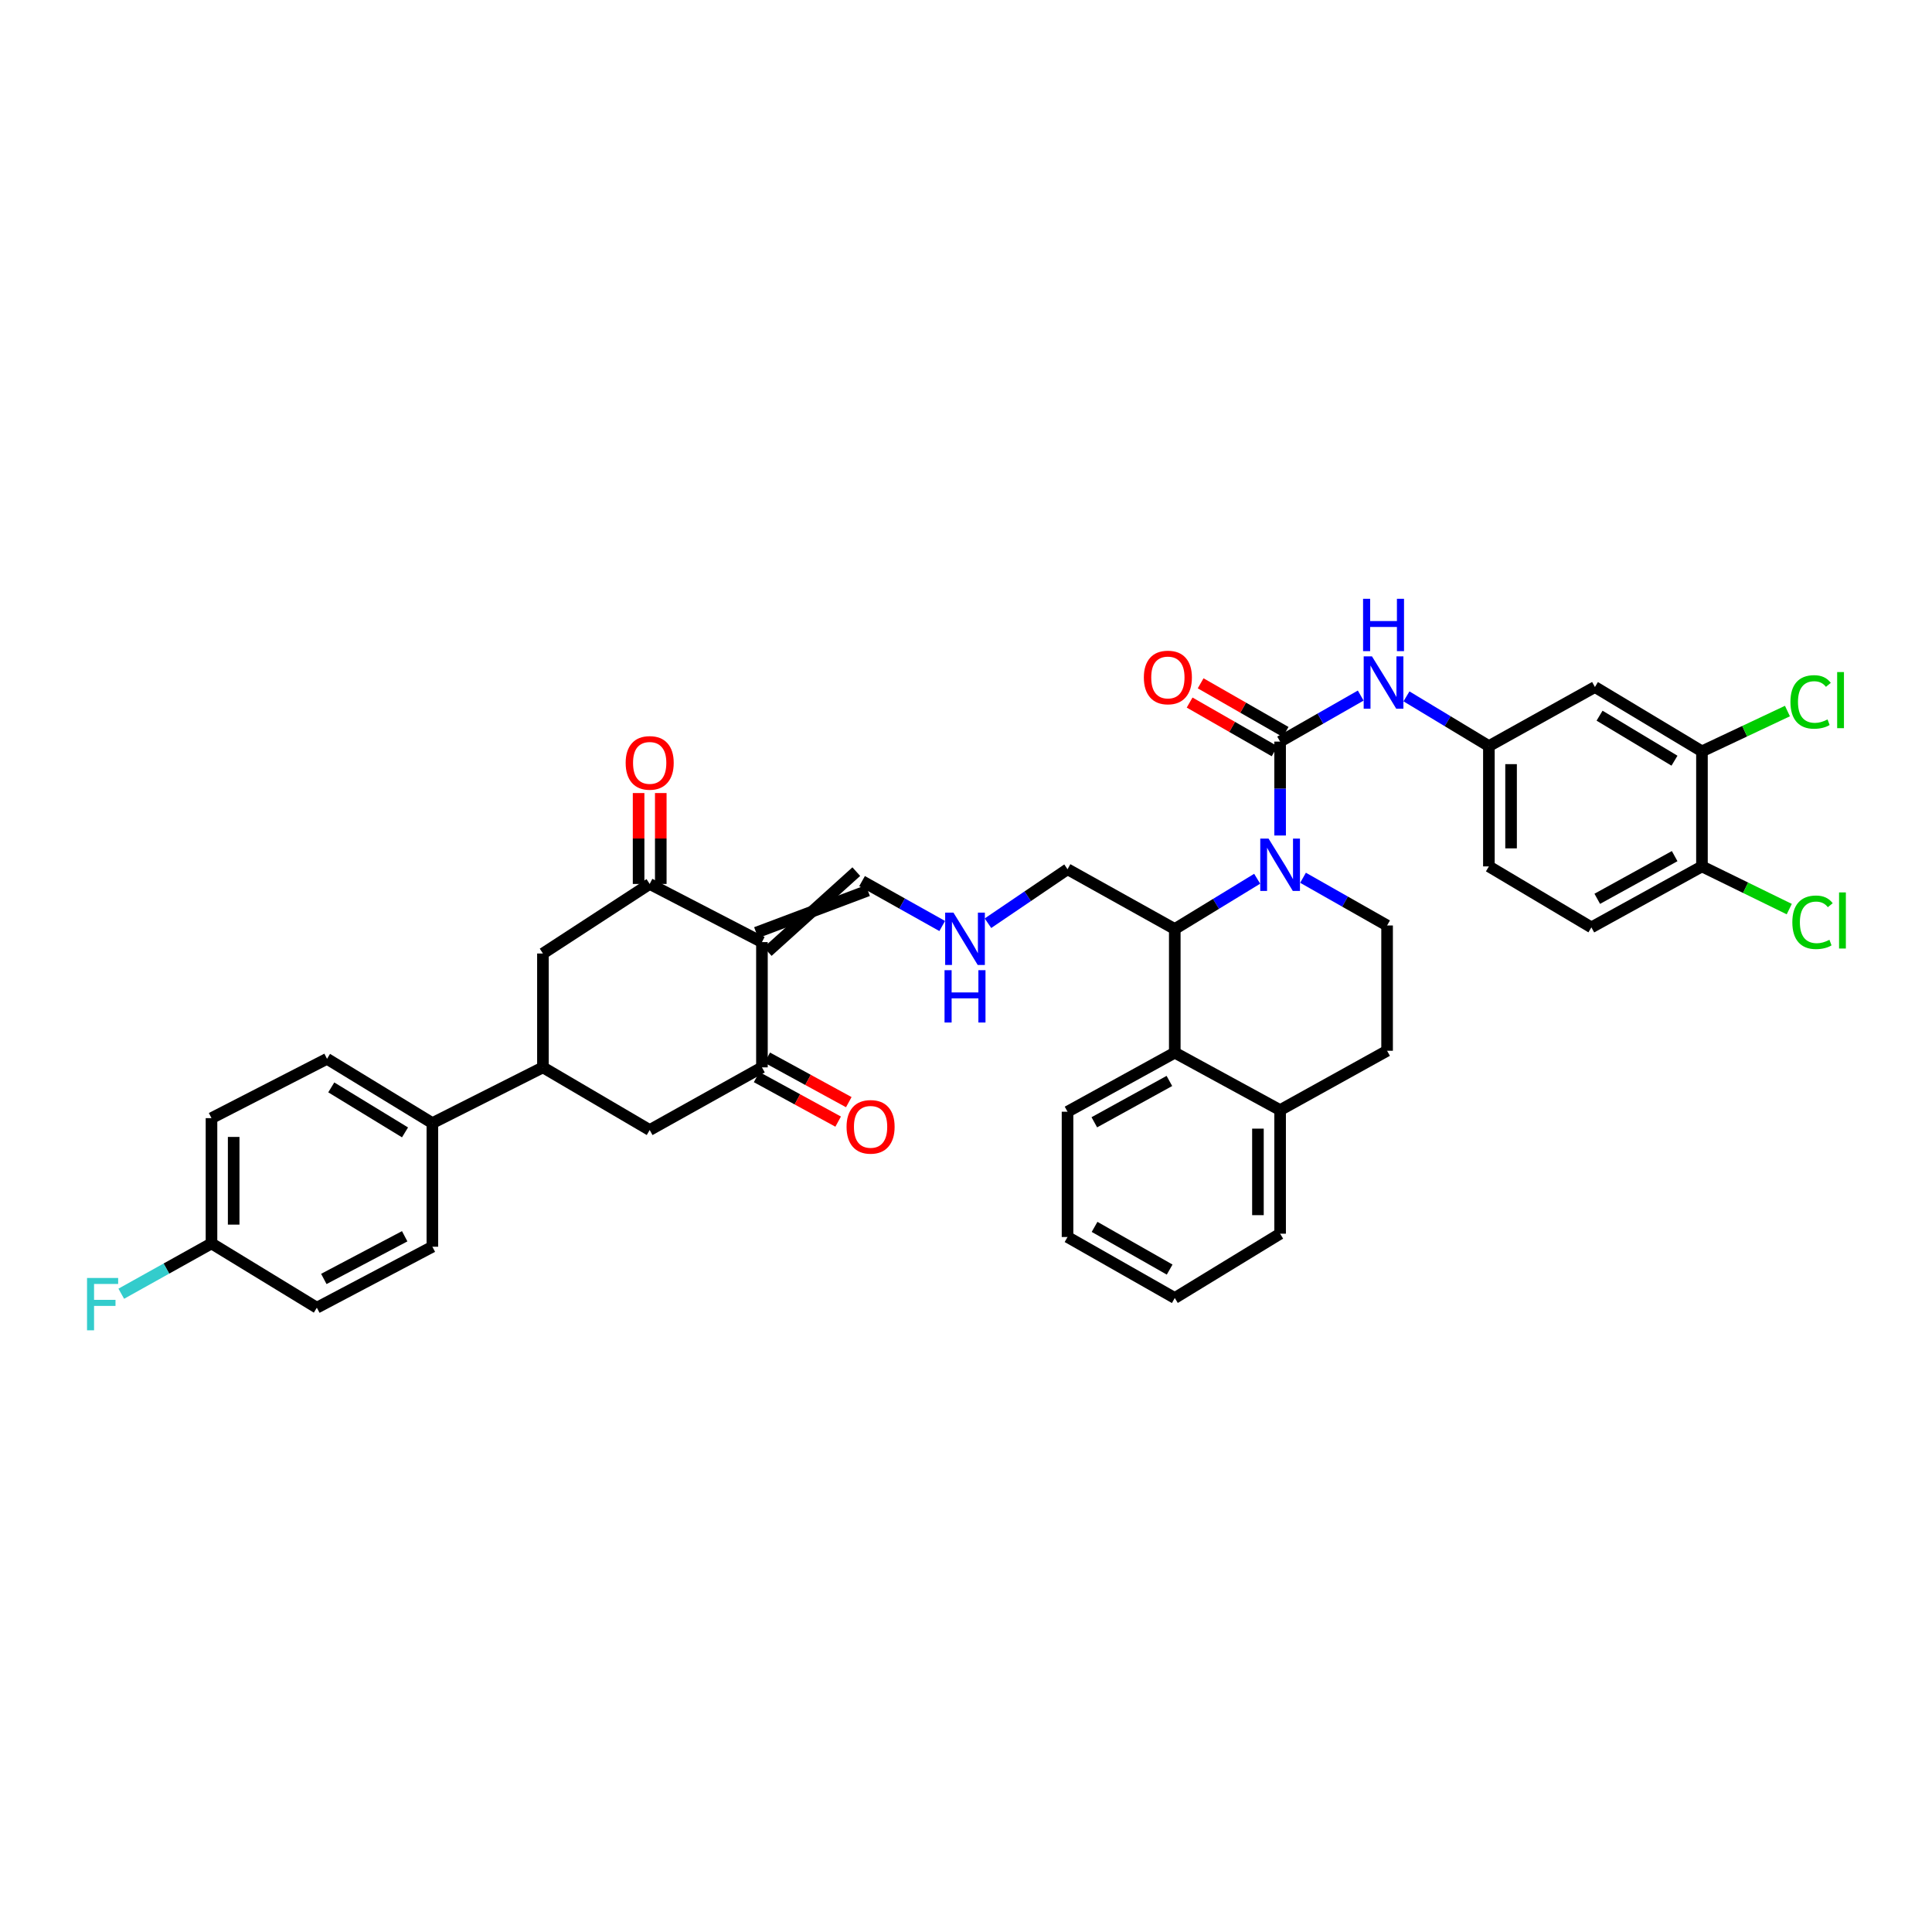 <?xml version='1.0' encoding='iso-8859-1'?>
<svg version='1.1' baseProfile='full'
              xmlns='http://www.w3.org/2000/svg'
                      xmlns:rdkit='http://www.rdkit.org/xml'
                      xmlns:xlink='http://www.w3.org/1999/xlink'
                  xml:space='preserve'
width='1000px' height='1000px' viewBox='0 0 1000 1000'>
<!-- END OF HEADER -->
<rect style='opacity:1.0;fill:#FFFFFF;stroke:none' width='1000' height='1000' x='0' y='0'> </rect>
<path class='bond-0' d='M 662.584,432.456 L 662.584,408.157' style='fill:none;fill-rule:evenodd;stroke:#0000FF;stroke-width:6px;stroke-linecap:butt;stroke-linejoin:miter;stroke-opacity:1' />
<path class='bond-0' d='M 662.584,408.157 L 662.584,383.857' style='fill:none;fill-rule:evenodd;stroke:#000000;stroke-width:6px;stroke-linecap:butt;stroke-linejoin:miter;stroke-opacity:1' />
<path class='bond-4' d='M 650.714,454.837 L 629.388,467.85' style='fill:none;fill-rule:evenodd;stroke:#0000FF;stroke-width:6px;stroke-linecap:butt;stroke-linejoin:miter;stroke-opacity:1' />
<path class='bond-4' d='M 629.388,467.85 L 608.062,480.863' style='fill:none;fill-rule:evenodd;stroke:#000000;stroke-width:6px;stroke-linecap:butt;stroke-linejoin:miter;stroke-opacity:1' />
<path class='bond-8' d='M 674.449,454.33 L 696.202,466.678' style='fill:none;fill-rule:evenodd;stroke:#0000FF;stroke-width:6px;stroke-linecap:butt;stroke-linejoin:miter;stroke-opacity:1' />
<path class='bond-8' d='M 696.202,466.678 L 717.955,479.026' style='fill:none;fill-rule:evenodd;stroke:#000000;stroke-width:6px;stroke-linecap:butt;stroke-linejoin:miter;stroke-opacity:1' />
<path class='bond-6' d='M 662.584,383.857 L 683.444,371.943' style='fill:none;fill-rule:evenodd;stroke:#000000;stroke-width:6px;stroke-linecap:butt;stroke-linejoin:miter;stroke-opacity:1' />
<path class='bond-6' d='M 683.444,371.943 L 704.304,360.028' style='fill:none;fill-rule:evenodd;stroke:#0000FF;stroke-width:6px;stroke-linecap:butt;stroke-linejoin:miter;stroke-opacity:1' />
<path class='bond-14' d='M 665.437,378.877 L 643.444,366.28' style='fill:none;fill-rule:evenodd;stroke:#000000;stroke-width:6px;stroke-linecap:butt;stroke-linejoin:miter;stroke-opacity:1' />
<path class='bond-14' d='M 643.444,366.28 L 621.452,353.683' style='fill:none;fill-rule:evenodd;stroke:#FF0000;stroke-width:6px;stroke-linecap:butt;stroke-linejoin:miter;stroke-opacity:1' />
<path class='bond-14' d='M 659.732,388.837 L 637.739,376.24' style='fill:none;fill-rule:evenodd;stroke:#000000;stroke-width:6px;stroke-linecap:butt;stroke-linejoin:miter;stroke-opacity:1' />
<path class='bond-14' d='M 637.739,376.24 L 615.747,363.644' style='fill:none;fill-rule:evenodd;stroke:#FF0000;stroke-width:6px;stroke-linecap:butt;stroke-linejoin:miter;stroke-opacity:1' />
<path class='bond-1' d='M 397.363,492.53 L 443.217,451.155' style='fill:none;fill-rule:evenodd;stroke:#000000;stroke-width:6px;stroke-linecap:butt;stroke-linejoin:miter;stroke-opacity:1' />
<path class='bond-1' d='M 391.392,482.727 L 449.189,460.958' style='fill:none;fill-rule:evenodd;stroke:#000000;stroke-width:6px;stroke-linecap:butt;stroke-linejoin:miter;stroke-opacity:1' />
<path class='bond-2' d='M 394.378,487.629 L 394.378,552.469' style='fill:none;fill-rule:evenodd;stroke:#000000;stroke-width:6px;stroke-linecap:butt;stroke-linejoin:miter;stroke-opacity:1' />
<path class='bond-3' d='M 394.378,487.629 L 336.277,457.536' style='fill:none;fill-rule:evenodd;stroke:#000000;stroke-width:6px;stroke-linecap:butt;stroke-linejoin:miter;stroke-opacity:1' />
<path class='bond-10' d='M 394.378,552.469 L 336.277,584.902' style='fill:none;fill-rule:evenodd;stroke:#000000;stroke-width:6px;stroke-linecap:butt;stroke-linejoin:miter;stroke-opacity:1' />
<path class='bond-20' d='M 391.627,557.507 L 412.728,569.027' style='fill:none;fill-rule:evenodd;stroke:#000000;stroke-width:6px;stroke-linecap:butt;stroke-linejoin:miter;stroke-opacity:1' />
<path class='bond-20' d='M 412.728,569.027 L 433.828,580.548' style='fill:none;fill-rule:evenodd;stroke:#FF0000;stroke-width:6px;stroke-linecap:butt;stroke-linejoin:miter;stroke-opacity:1' />
<path class='bond-20' d='M 397.128,547.432 L 418.228,558.952' style='fill:none;fill-rule:evenodd;stroke:#000000;stroke-width:6px;stroke-linecap:butt;stroke-linejoin:miter;stroke-opacity:1' />
<path class='bond-20' d='M 418.228,558.952 L 439.329,570.473' style='fill:none;fill-rule:evenodd;stroke:#FF0000;stroke-width:6px;stroke-linecap:butt;stroke-linejoin:miter;stroke-opacity:1' />
<path class='bond-9' d='M 336.277,457.536 L 281.021,493.534' style='fill:none;fill-rule:evenodd;stroke:#000000;stroke-width:6px;stroke-linecap:butt;stroke-linejoin:miter;stroke-opacity:1' />
<path class='bond-19' d='M 342.017,457.536 L 342.017,434.008' style='fill:none;fill-rule:evenodd;stroke:#000000;stroke-width:6px;stroke-linecap:butt;stroke-linejoin:miter;stroke-opacity:1' />
<path class='bond-19' d='M 342.017,434.008 L 342.017,410.481' style='fill:none;fill-rule:evenodd;stroke:#FF0000;stroke-width:6px;stroke-linecap:butt;stroke-linejoin:miter;stroke-opacity:1' />
<path class='bond-19' d='M 330.538,457.536 L 330.538,434.008' style='fill:none;fill-rule:evenodd;stroke:#000000;stroke-width:6px;stroke-linecap:butt;stroke-linejoin:miter;stroke-opacity:1' />
<path class='bond-19' d='M 330.538,434.008 L 330.538,410.481' style='fill:none;fill-rule:evenodd;stroke:#FF0000;stroke-width:6px;stroke-linecap:butt;stroke-linejoin:miter;stroke-opacity:1' />
<path class='bond-5' d='M 608.062,480.863 L 608.062,544.855' style='fill:none;fill-rule:evenodd;stroke:#000000;stroke-width:6px;stroke-linecap:butt;stroke-linejoin:miter;stroke-opacity:1' />
<path class='bond-27' d='M 608.062,480.863 L 552.551,449.916' style='fill:none;fill-rule:evenodd;stroke:#000000;stroke-width:6px;stroke-linecap:butt;stroke-linejoin:miter;stroke-opacity:1' />
<path class='bond-34' d='M 608.062,544.855 L 552.551,575.426' style='fill:none;fill-rule:evenodd;stroke:#000000;stroke-width:6px;stroke-linecap:butt;stroke-linejoin:miter;stroke-opacity:1' />
<path class='bond-34' d='M 605.272,559.495 L 566.415,580.895' style='fill:none;fill-rule:evenodd;stroke:#000000;stroke-width:6px;stroke-linecap:butt;stroke-linejoin:miter;stroke-opacity:1' />
<path class='bond-38' d='M 608.062,544.855 L 662.584,574.584' style='fill:none;fill-rule:evenodd;stroke:#000000;stroke-width:6px;stroke-linecap:butt;stroke-linejoin:miter;stroke-opacity:1' />
<path class='bond-15' d='M 727.984,360.438 L 749.316,373.308' style='fill:none;fill-rule:evenodd;stroke:#0000FF;stroke-width:6px;stroke-linecap:butt;stroke-linejoin:miter;stroke-opacity:1' />
<path class='bond-15' d='M 749.316,373.308 L 770.648,386.178' style='fill:none;fill-rule:evenodd;stroke:#000000;stroke-width:6px;stroke-linecap:butt;stroke-linejoin:miter;stroke-opacity:1' />
<path class='bond-7' d='M 281.021,552.469 L 281.021,493.534' style='fill:none;fill-rule:evenodd;stroke:#000000;stroke-width:6px;stroke-linecap:butt;stroke-linejoin:miter;stroke-opacity:1' />
<path class='bond-16' d='M 281.021,552.469 L 223.795,581.318' style='fill:none;fill-rule:evenodd;stroke:#000000;stroke-width:6px;stroke-linecap:butt;stroke-linejoin:miter;stroke-opacity:1' />
<path class='bond-41' d='M 281.021,552.469 L 336.277,584.902' style='fill:none;fill-rule:evenodd;stroke:#000000;stroke-width:6px;stroke-linecap:butt;stroke-linejoin:miter;stroke-opacity:1' />
<path class='bond-21' d='M 717.955,479.026 L 717.955,543.873' style='fill:none;fill-rule:evenodd;stroke:#000000;stroke-width:6px;stroke-linecap:butt;stroke-linejoin:miter;stroke-opacity:1' />
<path class='bond-11' d='M 880.93,388.889 L 825.534,355.601' style='fill:none;fill-rule:evenodd;stroke:#000000;stroke-width:6px;stroke-linecap:butt;stroke-linejoin:miter;stroke-opacity:1' />
<path class='bond-11' d='M 866.709,393.734 L 827.931,370.433' style='fill:none;fill-rule:evenodd;stroke:#000000;stroke-width:6px;stroke-linecap:butt;stroke-linejoin:miter;stroke-opacity:1' />
<path class='bond-26' d='M 880.93,388.889 L 903.052,378.462' style='fill:none;fill-rule:evenodd;stroke:#000000;stroke-width:6px;stroke-linecap:butt;stroke-linejoin:miter;stroke-opacity:1' />
<path class='bond-26' d='M 903.052,378.462 L 925.175,368.035' style='fill:none;fill-rule:evenodd;stroke:#00CC00;stroke-width:6px;stroke-linecap:butt;stroke-linejoin:miter;stroke-opacity:1' />
<path class='bond-40' d='M 880.93,388.889 L 880.93,448.449' style='fill:none;fill-rule:evenodd;stroke:#000000;stroke-width:6px;stroke-linecap:butt;stroke-linejoin:miter;stroke-opacity:1' />
<path class='bond-12' d='M 825.534,355.601 L 770.648,386.178' style='fill:none;fill-rule:evenodd;stroke:#000000;stroke-width:6px;stroke-linecap:butt;stroke-linejoin:miter;stroke-opacity:1' />
<path class='bond-13' d='M 446.203,456.057 L 466.945,467.679' style='fill:none;fill-rule:evenodd;stroke:#000000;stroke-width:6px;stroke-linecap:butt;stroke-linejoin:miter;stroke-opacity:1' />
<path class='bond-13' d='M 466.945,467.679 L 487.688,479.301' style='fill:none;fill-rule:evenodd;stroke:#0000FF;stroke-width:6px;stroke-linecap:butt;stroke-linejoin:miter;stroke-opacity:1' />
<path class='bond-28' d='M 770.648,386.178 L 770.648,448.449' style='fill:none;fill-rule:evenodd;stroke:#000000;stroke-width:6px;stroke-linecap:butt;stroke-linejoin:miter;stroke-opacity:1' />
<path class='bond-28' d='M 782.126,395.519 L 782.126,439.108' style='fill:none;fill-rule:evenodd;stroke:#000000;stroke-width:6px;stroke-linecap:butt;stroke-linejoin:miter;stroke-opacity:1' />
<path class='bond-23' d='M 223.795,581.318 L 169.266,548.044' style='fill:none;fill-rule:evenodd;stroke:#000000;stroke-width:6px;stroke-linecap:butt;stroke-linejoin:miter;stroke-opacity:1' />
<path class='bond-23' d='M 209.636,586.125 L 171.466,562.833' style='fill:none;fill-rule:evenodd;stroke:#000000;stroke-width:6px;stroke-linecap:butt;stroke-linejoin:miter;stroke-opacity:1' />
<path class='bond-24' d='M 223.795,581.318 L 223.795,645.304' style='fill:none;fill-rule:evenodd;stroke:#000000;stroke-width:6px;stroke-linecap:butt;stroke-linejoin:miter;stroke-opacity:1' />
<path class='bond-17' d='M 662.584,574.584 L 717.955,543.873' style='fill:none;fill-rule:evenodd;stroke:#000000;stroke-width:6px;stroke-linecap:butt;stroke-linejoin:miter;stroke-opacity:1' />
<path class='bond-35' d='M 662.584,574.584 L 662.584,638.558' style='fill:none;fill-rule:evenodd;stroke:#000000;stroke-width:6px;stroke-linecap:butt;stroke-linejoin:miter;stroke-opacity:1' />
<path class='bond-35' d='M 651.106,584.18 L 651.106,628.962' style='fill:none;fill-rule:evenodd;stroke:#000000;stroke-width:6px;stroke-linecap:butt;stroke-linejoin:miter;stroke-opacity:1' />
<path class='bond-18' d='M 880.93,448.449 L 823.697,480.008' style='fill:none;fill-rule:evenodd;stroke:#000000;stroke-width:6px;stroke-linecap:butt;stroke-linejoin:miter;stroke-opacity:1' />
<path class='bond-18' d='M 866.803,443.131 L 826.74,465.223' style='fill:none;fill-rule:evenodd;stroke:#000000;stroke-width:6px;stroke-linecap:butt;stroke-linejoin:miter;stroke-opacity:1' />
<path class='bond-30' d='M 880.93,448.449 L 903.524,459.499' style='fill:none;fill-rule:evenodd;stroke:#000000;stroke-width:6px;stroke-linecap:butt;stroke-linejoin:miter;stroke-opacity:1' />
<path class='bond-30' d='M 903.524,459.499 L 926.119,470.55' style='fill:none;fill-rule:evenodd;stroke:#00CC00;stroke-width:6px;stroke-linecap:butt;stroke-linejoin:miter;stroke-opacity:1' />
<path class='bond-22' d='M 511.365,477.856 L 531.958,463.886' style='fill:none;fill-rule:evenodd;stroke:#0000FF;stroke-width:6px;stroke-linecap:butt;stroke-linejoin:miter;stroke-opacity:1' />
<path class='bond-22' d='M 531.958,463.886 L 552.551,449.916' style='fill:none;fill-rule:evenodd;stroke:#000000;stroke-width:6px;stroke-linecap:butt;stroke-linejoin:miter;stroke-opacity:1' />
<path class='bond-32' d='M 169.266,548.044 L 109.469,578.749' style='fill:none;fill-rule:evenodd;stroke:#000000;stroke-width:6px;stroke-linecap:butt;stroke-linejoin:miter;stroke-opacity:1' />
<path class='bond-31' d='M 223.795,645.304 L 163.999,676.864' style='fill:none;fill-rule:evenodd;stroke:#000000;stroke-width:6px;stroke-linecap:butt;stroke-linejoin:miter;stroke-opacity:1' />
<path class='bond-31' d='M 209.468,639.887 L 167.61,661.979' style='fill:none;fill-rule:evenodd;stroke:#000000;stroke-width:6px;stroke-linecap:butt;stroke-linejoin:miter;stroke-opacity:1' />
<path class='bond-25' d='M 823.697,480.008 L 770.648,448.449' style='fill:none;fill-rule:evenodd;stroke:#000000;stroke-width:6px;stroke-linecap:butt;stroke-linejoin:miter;stroke-opacity:1' />
<path class='bond-29' d='M 109.469,643.589 L 163.999,676.864' style='fill:none;fill-rule:evenodd;stroke:#000000;stroke-width:6px;stroke-linecap:butt;stroke-linejoin:miter;stroke-opacity:1' />
<path class='bond-33' d='M 109.469,643.589 L 86.12,656.609' style='fill:none;fill-rule:evenodd;stroke:#000000;stroke-width:6px;stroke-linecap:butt;stroke-linejoin:miter;stroke-opacity:1' />
<path class='bond-33' d='M 86.12,656.609 L 62.771,669.63' style='fill:none;fill-rule:evenodd;stroke:#33CCCC;stroke-width:6px;stroke-linecap:butt;stroke-linejoin:miter;stroke-opacity:1' />
<path class='bond-42' d='M 109.469,643.589 L 109.469,578.749' style='fill:none;fill-rule:evenodd;stroke:#000000;stroke-width:6px;stroke-linecap:butt;stroke-linejoin:miter;stroke-opacity:1' />
<path class='bond-42' d='M 120.948,633.863 L 120.948,588.475' style='fill:none;fill-rule:evenodd;stroke:#000000;stroke-width:6px;stroke-linecap:butt;stroke-linejoin:miter;stroke-opacity:1' />
<path class='bond-36' d='M 552.551,575.426 L 552.551,640.273' style='fill:none;fill-rule:evenodd;stroke:#000000;stroke-width:6px;stroke-linecap:butt;stroke-linejoin:miter;stroke-opacity:1' />
<path class='bond-37' d='M 662.584,638.558 L 608.062,671.845' style='fill:none;fill-rule:evenodd;stroke:#000000;stroke-width:6px;stroke-linecap:butt;stroke-linejoin:miter;stroke-opacity:1' />
<path class='bond-39' d='M 552.551,640.273 L 608.062,671.845' style='fill:none;fill-rule:evenodd;stroke:#000000;stroke-width:6px;stroke-linecap:butt;stroke-linejoin:miter;stroke-opacity:1' />
<path class='bond-39' d='M 566.552,635.031 L 605.41,657.132' style='fill:none;fill-rule:evenodd;stroke:#000000;stroke-width:6px;stroke-linecap:butt;stroke-linejoin:miter;stroke-opacity:1' />
<path  class='atom-0' d='M 656.596 434.05
L 665.473 448.398
Q 666.353 449.814, 667.769 452.377
Q 669.185 454.941, 669.261 455.094
L 669.261 434.05
L 672.858 434.05
L 672.858 461.139
L 669.146 461.139
L 659.619 445.452
Q 658.51 443.615, 657.323 441.511
Q 656.176 439.406, 655.831 438.756
L 655.831 461.139
L 652.311 461.139
L 652.311 434.05
L 656.596 434.05
' fill='#0000FF'/>
<path  class='atom-7' d='M 710.131 339.735
L 719.007 354.083
Q 719.887 355.499, 721.303 358.062
Q 722.719 360.626, 722.795 360.779
L 722.795 339.735
L 726.392 339.735
L 726.392 366.824
L 722.68 366.824
L 713.153 351.137
Q 712.044 349.301, 710.858 347.196
Q 709.71 345.092, 709.365 344.441
L 709.365 366.824
L 705.845 366.824
L 705.845 339.735
L 710.131 339.735
' fill='#0000FF'/>
<path  class='atom-7' d='M 705.52 309.937
L 709.193 309.937
L 709.193 321.454
L 723.044 321.454
L 723.044 309.937
L 726.717 309.937
L 726.717 337.026
L 723.044 337.026
L 723.044 324.515
L 709.193 324.515
L 709.193 337.026
L 705.52 337.026
L 705.52 309.937
' fill='#0000FF'/>
<path  class='atom-15' d='M 592.056 350.659
Q 592.056 344.154, 595.27 340.52
Q 598.484 336.885, 604.491 336.885
Q 610.498 336.885, 613.712 340.52
Q 616.926 344.154, 616.926 350.659
Q 616.926 357.24, 613.673 360.989
Q 610.421 364.701, 604.491 364.701
Q 598.522 364.701, 595.27 360.989
Q 592.056 357.278, 592.056 350.659
M 604.491 361.64
Q 608.623 361.64, 610.842 358.885
Q 613.1 356.092, 613.1 350.659
Q 613.1 345.341, 610.842 342.662
Q 608.623 339.946, 604.491 339.946
Q 600.358 339.946, 598.101 342.624
Q 595.882 345.302, 595.882 350.659
Q 595.882 356.13, 598.101 358.885
Q 600.358 361.64, 604.491 361.64
' fill='#FF0000'/>
<path  class='atom-20' d='M 323.842 394.87
Q 323.842 388.366, 327.056 384.731
Q 330.27 381.096, 336.277 381.096
Q 342.284 381.096, 345.498 384.731
Q 348.712 388.366, 348.712 394.87
Q 348.712 401.451, 345.46 405.201
Q 342.208 408.912, 336.277 408.912
Q 330.309 408.912, 327.056 405.201
Q 323.842 401.489, 323.842 394.87
M 336.277 405.851
Q 340.41 405.851, 342.629 403.096
Q 344.886 400.303, 344.886 394.87
Q 344.886 389.552, 342.629 386.873
Q 340.41 384.157, 336.277 384.157
Q 332.145 384.157, 329.888 386.835
Q 327.669 389.513, 327.669 394.87
Q 327.669 400.341, 329.888 403.096
Q 332.145 405.851, 336.277 405.851
' fill='#FF0000'/>
<path  class='atom-21' d='M 438.181 583.251
Q 438.181 576.746, 441.395 573.111
Q 444.609 569.477, 450.616 569.477
Q 456.623 569.477, 459.837 573.111
Q 463.051 576.746, 463.051 583.251
Q 463.051 589.832, 459.798 593.581
Q 456.546 597.293, 450.616 597.293
Q 444.647 597.293, 441.395 593.581
Q 438.181 589.87, 438.181 583.251
M 450.616 594.232
Q 454.748 594.232, 456.967 591.477
Q 459.224 588.684, 459.224 583.251
Q 459.224 577.932, 456.967 575.254
Q 454.748 572.537, 450.616 572.537
Q 446.483 572.537, 444.226 575.216
Q 442.007 577.894, 442.007 583.251
Q 442.007 588.722, 444.226 591.477
Q 446.483 594.232, 450.616 594.232
' fill='#FF0000'/>
<path  class='atom-23' d='M 493.5 472.369
L 502.377 486.717
Q 503.257 488.133, 504.673 490.696
Q 506.088 493.26, 506.165 493.413
L 506.165 472.369
L 509.762 472.369
L 509.762 499.458
L 506.05 499.458
L 496.523 483.771
Q 495.413 481.934, 494.227 479.83
Q 493.079 477.725, 492.735 477.075
L 492.735 499.458
L 489.215 499.458
L 489.215 472.369
L 493.5 472.369
' fill='#0000FF'/>
<path  class='atom-23' d='M 488.89 502.167
L 492.563 502.167
L 492.563 513.684
L 506.414 513.684
L 506.414 502.167
L 510.087 502.167
L 510.087 529.256
L 506.414 529.256
L 506.414 516.744
L 492.563 516.744
L 492.563 529.256
L 488.89 529.256
L 488.89 502.167
' fill='#0000FF'/>
<path  class='atom-27' d='M 926.729 363.317
Q 926.729 356.583, 929.867 353.063
Q 933.042 349.505, 939.049 349.505
Q 944.636 349.505, 947.62 353.446
L 945.095 355.512
Q 942.914 352.642, 939.049 352.642
Q 934.955 352.642, 932.775 355.397
Q 930.632 358.113, 930.632 363.317
Q 930.632 368.674, 932.851 371.428
Q 935.108 374.183, 939.47 374.183
Q 942.455 374.183, 945.936 372.385
L 947.008 375.255
Q 945.592 376.173, 943.449 376.709
Q 941.307 377.244, 938.935 377.244
Q 933.042 377.244, 929.867 373.648
Q 926.729 370.051, 926.729 363.317
' fill='#00CC00'/>
<path  class='atom-27' d='M 950.91 347.859
L 954.431 347.859
L 954.431 376.9
L 950.91 376.9
L 950.91 347.859
' fill='#00CC00'/>
<path  class='atom-31' d='M 927.711 477.375
Q 927.711 470.641, 930.849 467.121
Q 934.024 463.562, 940.031 463.562
Q 945.618 463.562, 948.602 467.503
L 946.077 469.569
Q 943.896 466.7, 940.031 466.7
Q 935.937 466.7, 933.757 469.455
Q 931.614 472.171, 931.614 477.375
Q 931.614 482.731, 933.833 485.486
Q 936.091 488.241, 940.452 488.241
Q 943.437 488.241, 946.919 486.443
L 947.99 489.312
Q 946.574 490.231, 944.432 490.766
Q 942.289 491.302, 939.917 491.302
Q 934.024 491.302, 930.849 487.705
Q 927.711 484.109, 927.711 477.375
' fill='#00CC00'/>
<path  class='atom-31' d='M 951.893 461.917
L 955.413 461.917
L 955.413 490.957
L 951.893 490.957
L 951.893 461.917
' fill='#00CC00'/>
<path  class='atom-34' d='M 45.05 661.476
L 61.158 661.476
L 61.158 664.576
L 48.685 664.576
L 48.685 672.802
L 59.781 672.802
L 59.781 675.939
L 48.685 675.939
L 48.685 688.565
L 45.05 688.565
L 45.05 661.476
' fill='#33CCCC'/>
</svg>
